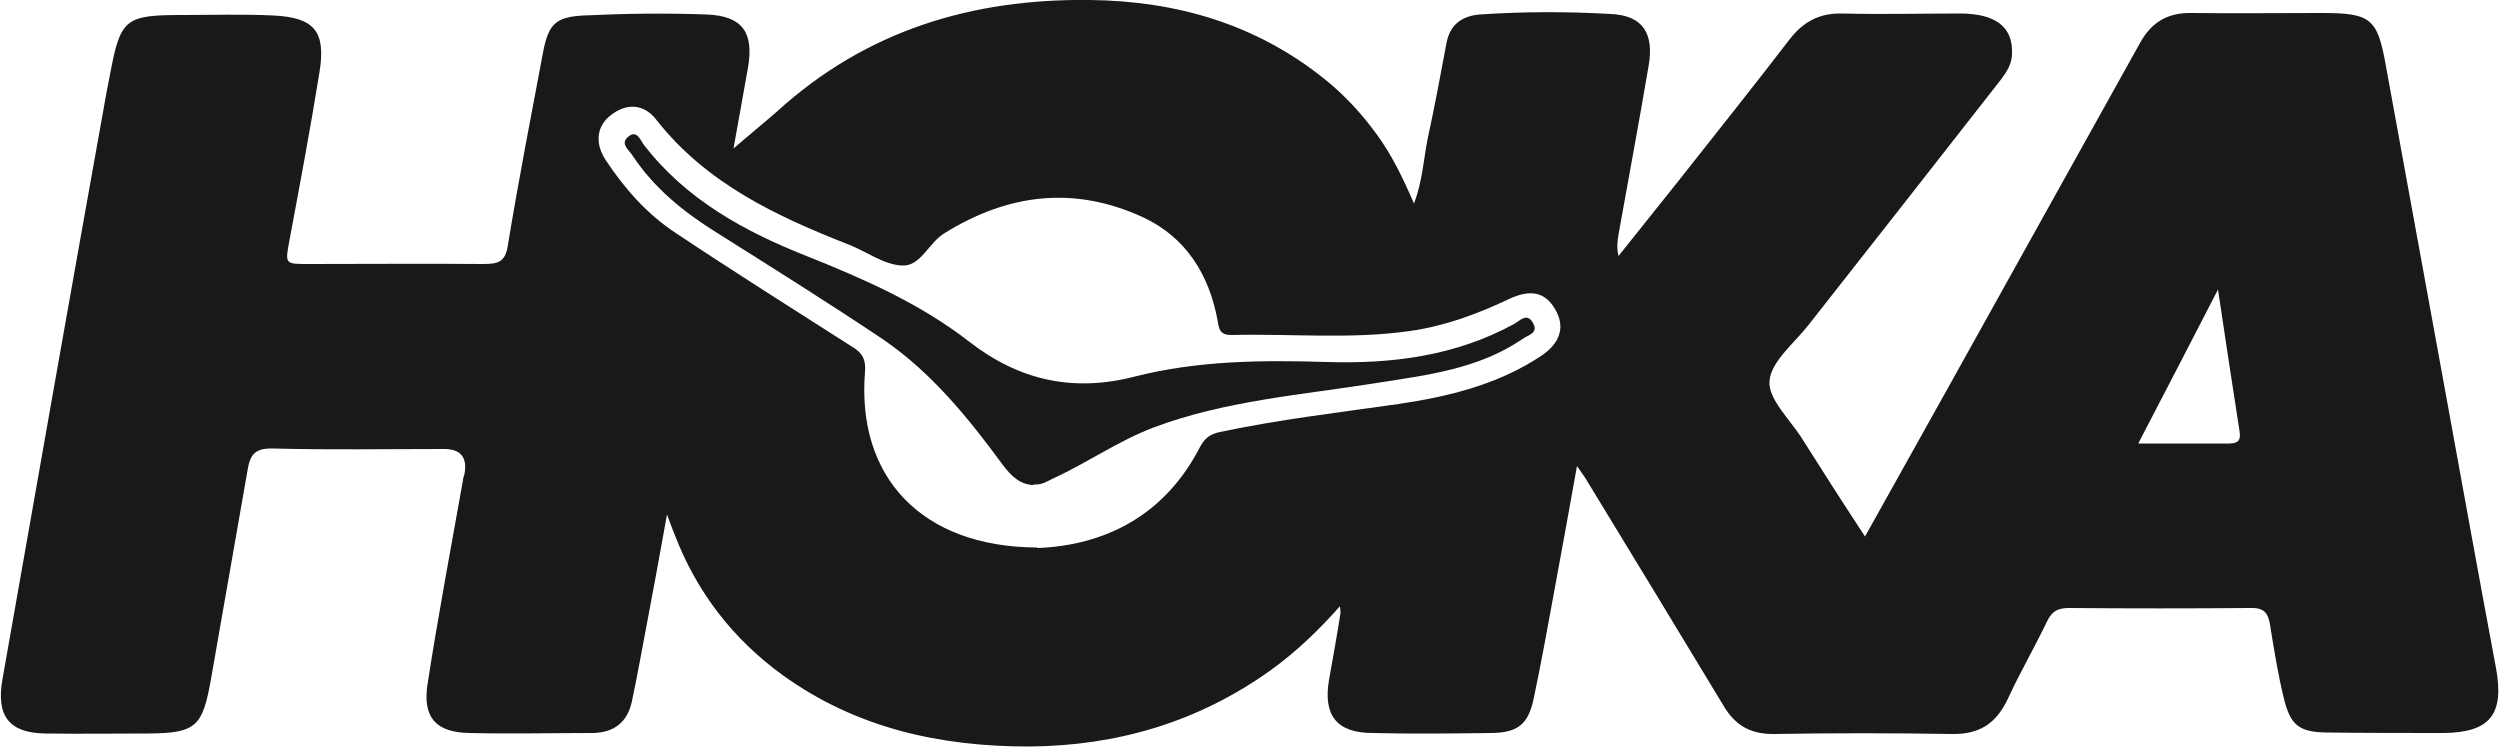 <svg viewBox="0 0 50 14.94" xmlns="http://www.w3.org/2000/svg" data-name="Capa 2" id="Capa_2">
  <defs>
    <style>
      .cls-1 {
        fill: #191919;
      }
    </style>
  </defs>
  <g data-name="Capa 1" id="Capa_1-2">
    <g>
      <path d="M26.82,12.1c-.44.5-.89.93-1.4,1.3-1.45,1.04-3.08,1.52-4.85,1.53-1.78,0-3.45-.37-4.92-1.43-.99-.72-1.71-1.65-2.15-2.79-.04-.1-.08-.2-.16-.42-.15.83-.28,1.55-.42,2.28-.09.48-.18.97-.28,1.45-.09.42-.35.63-.78.64-.82,0-1.65.02-2.47,0-.67-.01-.94-.31-.84-.97.21-1.37.47-2.73.71-4.09,0-.04.02-.08.03-.12q.09-.5-.41-.5c-1.14,0-2.28.02-3.42-.01-.37-.01-.46.13-.51.44-.24,1.39-.49,2.78-.73,4.17-.17.96-.3,1.08-1.25,1.09-.69,0-1.37.01-2.06,0-.74-.01-.99-.36-.86-1.09C.74,9.66,1.43,5.75,2.13,1.85c.02-.12.05-.24.07-.36.21-1.12.3-1.19,1.46-1.19.6,0,1.21-.02,1.81.01.82.04,1.05.32.92,1.13-.18,1.12-.39,2.24-.6,3.36-.09.49-.1.48.41.48,1.15,0,2.31-.01,3.46,0,.31,0,.45-.04.5-.39.21-1.28.46-2.56.7-3.84.11-.57.25-.71.81-.74.82-.04,1.65-.05,2.47-.02.71.03.94.36.82,1.06-.1.58-.21,1.16-.29,1.62.24-.21.56-.47.87-.74C17.32.61,19.44-.03,21.8,0c1.73.02,3.32.48,4.69,1.58.4.32.74.69,1.04,1.1.3.41.52.86.75,1.39.17-.45.19-.87.27-1.28.14-.64.26-1.29.38-1.93.07-.37.31-.54.66-.57.88-.06,1.76-.06,2.63-.01.63.03.87.38.75,1.05-.19,1.12-.4,2.24-.6,3.36-.02.13-.04.26,0,.43.4-.5.79-.99,1.19-1.49.75-.95,1.5-1.89,2.23-2.84.27-.35.59-.53,1.05-.52.8.02,1.59,0,2.39,0,.7.01,1.03.28,1.01.8,0,.2-.1.36-.22.52-1.28,1.64-2.57,3.28-3.85,4.91-.29.37-.75.73-.78,1.12-.03.36.41.77.65,1.15.41.65.82,1.29,1.26,1.96,1.05-1.88,2.08-3.72,3.1-5.56.8-1.44,1.6-2.87,2.4-4.31.23-.42.56-.61,1.03-.6.86.01,1.73,0,2.59,0,1,0,1.13.1,1.3,1.07.41,2.25.82,4.49,1.23,6.74.32,1.76.64,3.53.97,5.29.17.93-.12,1.29-1.05,1.3-.78,0-1.56,0-2.35-.01-.54-.01-.71-.15-.84-.67-.12-.49-.2-.99-.28-1.49-.04-.25-.14-.34-.4-.33-1.21.01-2.42.01-3.62,0-.22,0-.34.06-.44.27-.25.52-.54,1.02-.78,1.54-.23.49-.56.72-1.12.71-1.19-.02-2.39-.02-3.58,0-.45,0-.75-.17-.98-.55-.91-1.51-1.83-3.02-2.75-4.53-.04-.07-.09-.13-.19-.28-.16.9-.31,1.71-.46,2.53-.13.71-.26,1.43-.41,2.14-.11.5-.32.66-.83.67-.8.01-1.59.02-2.39,0-.72,0-.99-.36-.87-1.06.08-.45.16-.89.23-1.34,0-.03,0-.07-.02-.17ZM20.75,10.96c1.31-.05,2.53-.62,3.25-2.02.09-.17.2-.26.4-.3,1.18-.25,2.38-.39,3.57-.56,1.01-.15,1.99-.39,2.85-.96.39-.26.49-.59.28-.94-.2-.34-.49-.4-.92-.2-.63.3-1.28.54-1.98.64-1.19.17-2.38.05-3.57.08-.24,0-.25-.12-.28-.3-.17-.91-.63-1.65-1.48-2.05-1.38-.64-2.71-.48-3.99.32-.31.19-.47.67-.85.64-.36-.02-.7-.28-1.06-.42-1.45-.57-2.84-1.22-3.84-2.49-.25-.33-.6-.34-.91-.1-.29.22-.33.57-.1.91.37.56.82,1.07,1.38,1.44,1.17.78,2.36,1.53,3.55,2.29.2.12.27.25.25.5-.17,2.1,1.13,3.5,3.44,3.51ZM42.77,8.87c.66,0,1.23,0,1.81,0,.19,0,.24-.07.21-.25-.14-.91-.28-1.81-.43-2.83-.55,1.07-1.05,2.03-1.59,3.07Z" class="cls-1"></path>
      <path d="M20.68,9.7c-.27,0-.46-.18-.63-.41-.69-.94-1.43-1.85-2.4-2.51-1.09-.73-2.21-1.43-3.32-2.13-.66-.41-1.25-.89-1.68-1.54-.07-.11-.26-.24-.08-.38.17-.14.24.08.31.17.84,1.09,2.01,1.73,3.25,2.22,1.15.46,2.27.95,3.25,1.71,1,.78,2.09,1.02,3.32.7,1.26-.32,2.54-.33,3.84-.29,1.3.04,2.57-.12,3.74-.76.11-.06.26-.24.38-.02.12.21-.11.24-.21.32-.88.6-1.9.72-2.92.88-1.5.24-3.02.35-4.46.89-.71.27-1.33.71-2.01,1.02-.11.05-.21.13-.38.12Z" class="cls-1"></path>
    </g>
  </g>
</svg>